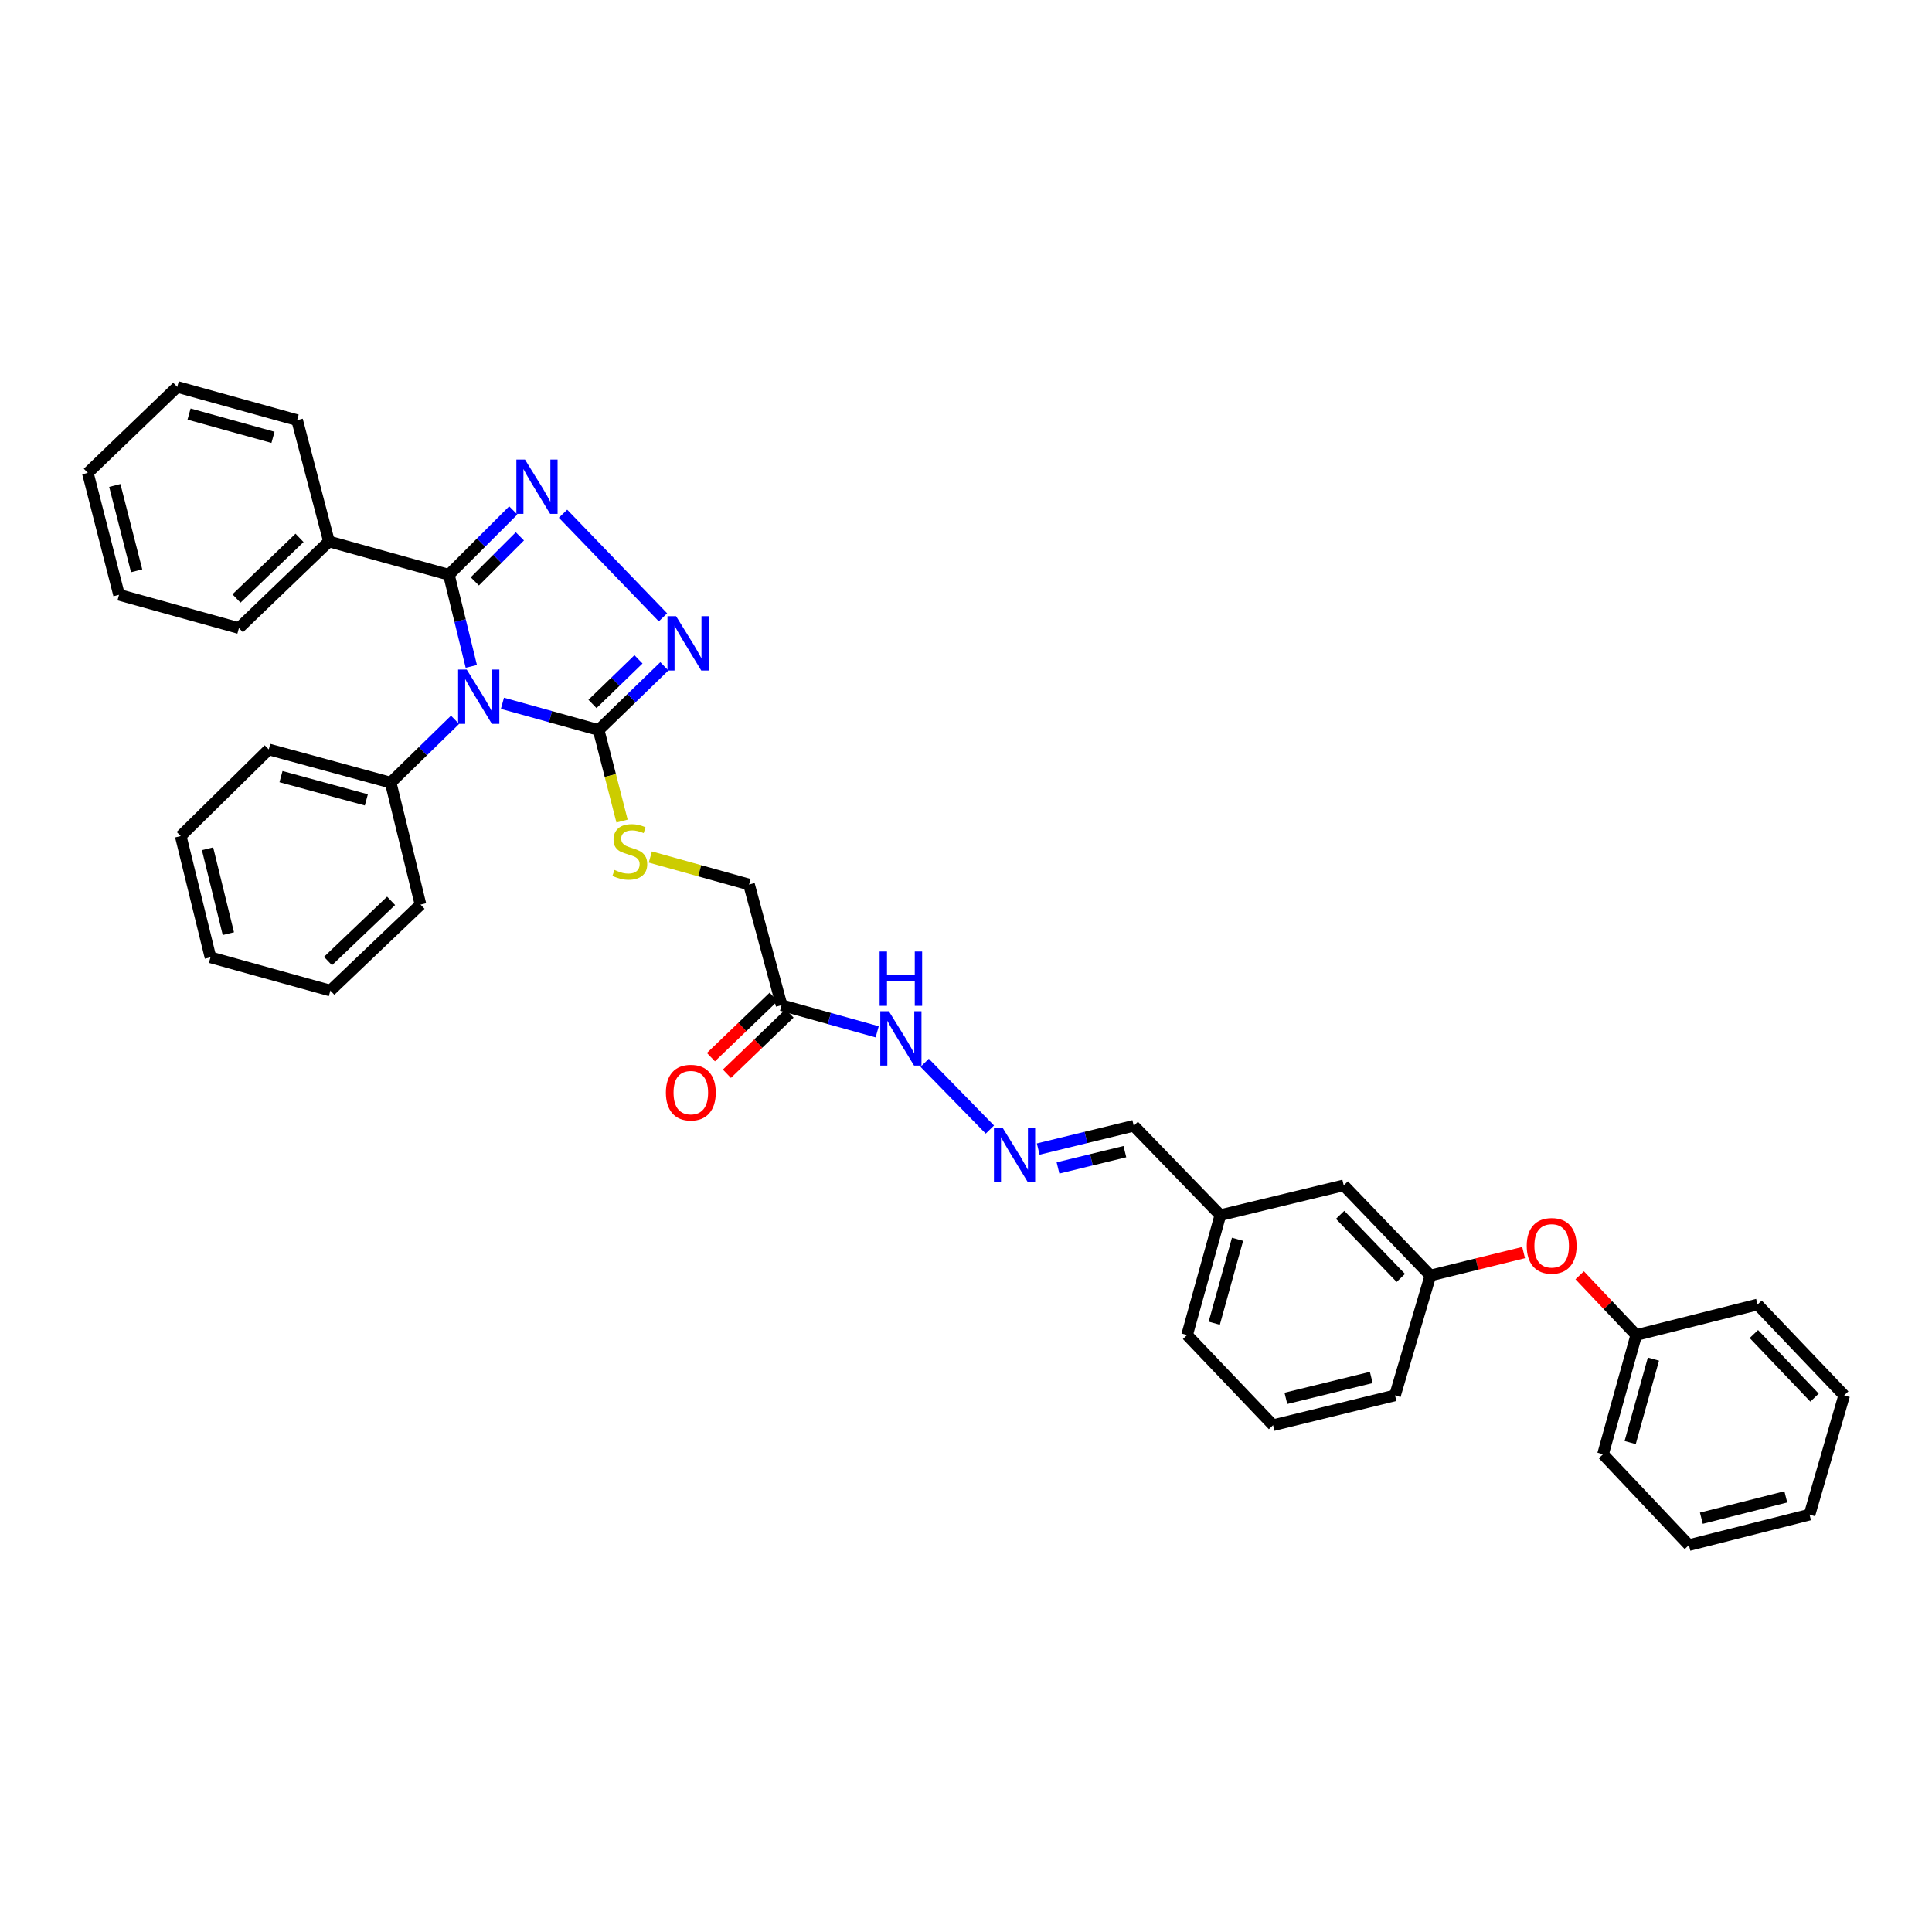 <?xml version='1.0' encoding='iso-8859-1'?>
<svg version='1.1' baseProfile='full'
              xmlns='http://www.w3.org/2000/svg'
                      xmlns:rdkit='http://www.rdkit.org/xml'
                      xmlns:xlink='http://www.w3.org/1999/xlink'
                  xml:space='preserve'
width='1000px' height='1000px' viewBox='0 0 1000 1000'>
<!-- END OF HEADER -->
<rect style='opacity:1.0;fill:#FFFFFF;stroke:none' width='1000' height='1000' x='0' y='0'> </rect>
<path class='bond-0' d='M 243.95,344.929 L 238.147,321.209' style='fill:none;fill-rule:evenodd;stroke:#0000FF;stroke-width:6px;stroke-linecap:butt;stroke-linejoin:miter;stroke-opacity:1' />
<path class='bond-0' d='M 238.147,321.209 L 232.343,297.488' style='fill:none;fill-rule:evenodd;stroke:#000000;stroke-width:6px;stroke-linecap:butt;stroke-linejoin:miter;stroke-opacity:1' />
<path class='bond-2' d='M 260.062,364.025 L 284.955,370.942' style='fill:none;fill-rule:evenodd;stroke:#0000FF;stroke-width:6px;stroke-linecap:butt;stroke-linejoin:miter;stroke-opacity:1' />
<path class='bond-2' d='M 284.955,370.942 L 309.848,377.859' style='fill:none;fill-rule:evenodd;stroke:#000000;stroke-width:6px;stroke-linecap:butt;stroke-linejoin:miter;stroke-opacity:1' />
<path class='bond-6' d='M 235.531,372.579 L 218.874,388.839' style='fill:none;fill-rule:evenodd;stroke:#0000FF;stroke-width:6px;stroke-linecap:butt;stroke-linejoin:miter;stroke-opacity:1' />
<path class='bond-6' d='M 218.874,388.839 L 202.217,405.099' style='fill:none;fill-rule:evenodd;stroke:#000000;stroke-width:6px;stroke-linecap:butt;stroke-linejoin:miter;stroke-opacity:1' />
<path class='bond-1' d='M 232.343,297.488 L 249.004,280.838' style='fill:none;fill-rule:evenodd;stroke:#000000;stroke-width:6px;stroke-linecap:butt;stroke-linejoin:miter;stroke-opacity:1' />
<path class='bond-1' d='M 249.004,280.838 L 265.664,264.187' style='fill:none;fill-rule:evenodd;stroke:#0000FF;stroke-width:6px;stroke-linecap:butt;stroke-linejoin:miter;stroke-opacity:1' />
<path class='bond-1' d='M 245.765,300.921 L 257.427,289.266' style='fill:none;fill-rule:evenodd;stroke:#000000;stroke-width:6px;stroke-linecap:butt;stroke-linejoin:miter;stroke-opacity:1' />
<path class='bond-1' d='M 257.427,289.266 L 269.089,277.61' style='fill:none;fill-rule:evenodd;stroke:#0000FF;stroke-width:6px;stroke-linecap:butt;stroke-linejoin:miter;stroke-opacity:1' />
<path class='bond-8' d='M 232.343,297.488 L 170.283,280.27' style='fill:none;fill-rule:evenodd;stroke:#000000;stroke-width:6px;stroke-linecap:butt;stroke-linejoin:miter;stroke-opacity:1' />
<path class='bond-36' d='M 291.421,265.893 L 343.157,319.525' style='fill:none;fill-rule:evenodd;stroke:#0000FF;stroke-width:6px;stroke-linecap:butt;stroke-linejoin:miter;stroke-opacity:1' />
<path class='bond-3' d='M 309.848,377.859 L 326.862,361.375' style='fill:none;fill-rule:evenodd;stroke:#000000;stroke-width:6px;stroke-linecap:butt;stroke-linejoin:miter;stroke-opacity:1' />
<path class='bond-3' d='M 326.862,361.375 L 343.876,344.89' style='fill:none;fill-rule:evenodd;stroke:#0000FF;stroke-width:6px;stroke-linecap:butt;stroke-linejoin:miter;stroke-opacity:1' />
<path class='bond-3' d='M 306.661,364.356 L 318.571,352.817' style='fill:none;fill-rule:evenodd;stroke:#000000;stroke-width:6px;stroke-linecap:butt;stroke-linejoin:miter;stroke-opacity:1' />
<path class='bond-3' d='M 318.571,352.817 L 330.481,341.278' style='fill:none;fill-rule:evenodd;stroke:#0000FF;stroke-width:6px;stroke-linecap:butt;stroke-linejoin:miter;stroke-opacity:1' />
<path class='bond-5' d='M 309.848,377.859 L 315.909,401.423' style='fill:none;fill-rule:evenodd;stroke:#000000;stroke-width:6px;stroke-linecap:butt;stroke-linejoin:miter;stroke-opacity:1' />
<path class='bond-5' d='M 315.909,401.423 L 321.97,424.986' style='fill:none;fill-rule:evenodd;stroke:#CCCC00;stroke-width:6px;stroke-linecap:butt;stroke-linejoin:miter;stroke-opacity:1' />
<path class='bond-4' d='M 404.543,520.27 L 387.702,457.826' style='fill:none;fill-rule:evenodd;stroke:#000000;stroke-width:6px;stroke-linecap:butt;stroke-linejoin:miter;stroke-opacity:1' />
<path class='bond-9' d='M 404.543,520.27 L 429.284,527.168' style='fill:none;fill-rule:evenodd;stroke:#000000;stroke-width:6px;stroke-linecap:butt;stroke-linejoin:miter;stroke-opacity:1' />
<path class='bond-9' d='M 429.284,527.168 L 454.025,534.067' style='fill:none;fill-rule:evenodd;stroke:#0000FF;stroke-width:6px;stroke-linecap:butt;stroke-linejoin:miter;stroke-opacity:1' />
<path class='bond-10' d='M 400.413,515.976 L 384.195,531.577' style='fill:none;fill-rule:evenodd;stroke:#000000;stroke-width:6px;stroke-linecap:butt;stroke-linejoin:miter;stroke-opacity:1' />
<path class='bond-10' d='M 384.195,531.577 L 367.977,547.178' style='fill:none;fill-rule:evenodd;stroke:#FF0000;stroke-width:6px;stroke-linecap:butt;stroke-linejoin:miter;stroke-opacity:1' />
<path class='bond-10' d='M 408.673,524.563 L 392.456,540.164' style='fill:none;fill-rule:evenodd;stroke:#000000;stroke-width:6px;stroke-linecap:butt;stroke-linejoin:miter;stroke-opacity:1' />
<path class='bond-10' d='M 392.456,540.164 L 376.238,555.765' style='fill:none;fill-rule:evenodd;stroke:#FF0000;stroke-width:6px;stroke-linecap:butt;stroke-linejoin:miter;stroke-opacity:1' />
<path class='bond-11' d='M 336.611,443.587 L 362.157,450.706' style='fill:none;fill-rule:evenodd;stroke:#CCCC00;stroke-width:6px;stroke-linecap:butt;stroke-linejoin:miter;stroke-opacity:1' />
<path class='bond-11' d='M 362.157,450.706 L 387.702,457.826' style='fill:none;fill-rule:evenodd;stroke:#000000;stroke-width:6px;stroke-linecap:butt;stroke-linejoin:miter;stroke-opacity:1' />
<path class='bond-20' d='M 202.217,405.099 L 139.111,387.901' style='fill:none;fill-rule:evenodd;stroke:#000000;stroke-width:6px;stroke-linecap:butt;stroke-linejoin:miter;stroke-opacity:1' />
<path class='bond-20' d='M 189.618,414.016 L 145.444,401.977' style='fill:none;fill-rule:evenodd;stroke:#000000;stroke-width:6px;stroke-linecap:butt;stroke-linejoin:miter;stroke-opacity:1' />
<path class='bond-21' d='M 202.217,405.099 L 217.661,468.225' style='fill:none;fill-rule:evenodd;stroke:#000000;stroke-width:6px;stroke-linecap:butt;stroke-linejoin:miter;stroke-opacity:1' />
<path class='bond-7' d='M 512.359,584.663 L 478.605,550.097' style='fill:none;fill-rule:evenodd;stroke:#0000FF;stroke-width:6px;stroke-linecap:butt;stroke-linejoin:miter;stroke-opacity:1' />
<path class='bond-14' d='M 537.381,594.754 L 562.106,588.727' style='fill:none;fill-rule:evenodd;stroke:#0000FF;stroke-width:6px;stroke-linecap:butt;stroke-linejoin:miter;stroke-opacity:1' />
<path class='bond-14' d='M 562.106,588.727 L 586.831,582.701' style='fill:none;fill-rule:evenodd;stroke:#000000;stroke-width:6px;stroke-linecap:butt;stroke-linejoin:miter;stroke-opacity:1' />
<path class='bond-14' d='M 547.62,604.523 L 564.928,600.304' style='fill:none;fill-rule:evenodd;stroke:#0000FF;stroke-width:6px;stroke-linecap:butt;stroke-linejoin:miter;stroke-opacity:1' />
<path class='bond-14' d='M 564.928,600.304 L 582.236,596.085' style='fill:none;fill-rule:evenodd;stroke:#000000;stroke-width:6px;stroke-linecap:butt;stroke-linejoin:miter;stroke-opacity:1' />
<path class='bond-22' d='M 170.283,280.27 L 123.667,325.086' style='fill:none;fill-rule:evenodd;stroke:#000000;stroke-width:6px;stroke-linecap:butt;stroke-linejoin:miter;stroke-opacity:1' />
<path class='bond-22' d='M 155.033,278.403 L 122.401,309.774' style='fill:none;fill-rule:evenodd;stroke:#000000;stroke-width:6px;stroke-linecap:butt;stroke-linejoin:miter;stroke-opacity:1' />
<path class='bond-23' d='M 170.283,280.27 L 153.793,217.475' style='fill:none;fill-rule:evenodd;stroke:#000000;stroke-width:6px;stroke-linecap:butt;stroke-linejoin:miter;stroke-opacity:1' />
<path class='bond-12' d='M 788.614,648.333 L 764.492,654.266' style='fill:none;fill-rule:evenodd;stroke:#FF0000;stroke-width:6px;stroke-linecap:butt;stroke-linejoin:miter;stroke-opacity:1' />
<path class='bond-12' d='M 764.492,654.266 L 740.37,660.198' style='fill:none;fill-rule:evenodd;stroke:#000000;stroke-width:6px;stroke-linecap:butt;stroke-linejoin:miter;stroke-opacity:1' />
<path class='bond-17' d='M 817.639,660.084 L 832.277,675.552' style='fill:none;fill-rule:evenodd;stroke:#FF0000;stroke-width:6px;stroke-linecap:butt;stroke-linejoin:miter;stroke-opacity:1' />
<path class='bond-17' d='M 832.277,675.552 L 846.915,691.02' style='fill:none;fill-rule:evenodd;stroke:#000000;stroke-width:6px;stroke-linecap:butt;stroke-linejoin:miter;stroke-opacity:1' />
<path class='bond-13' d='M 740.37,660.198 L 695.508,613.535' style='fill:none;fill-rule:evenodd;stroke:#000000;stroke-width:6px;stroke-linecap:butt;stroke-linejoin:miter;stroke-opacity:1' />
<path class='bond-13' d='M 725.051,661.457 L 693.647,628.793' style='fill:none;fill-rule:evenodd;stroke:#000000;stroke-width:6px;stroke-linecap:butt;stroke-linejoin:miter;stroke-opacity:1' />
<path class='bond-39' d='M 740.37,660.198 L 722.06,722.245' style='fill:none;fill-rule:evenodd;stroke:#000000;stroke-width:6px;stroke-linecap:butt;stroke-linejoin:miter;stroke-opacity:1' />
<path class='bond-16' d='M 586.831,582.701 L 631.647,628.959' style='fill:none;fill-rule:evenodd;stroke:#000000;stroke-width:6px;stroke-linecap:butt;stroke-linejoin:miter;stroke-opacity:1' />
<path class='bond-15' d='M 695.508,613.535 L 631.647,628.959' style='fill:none;fill-rule:evenodd;stroke:#000000;stroke-width:6px;stroke-linecap:butt;stroke-linejoin:miter;stroke-opacity:1' />
<path class='bond-24' d='M 631.647,628.959 L 614.429,691.02' style='fill:none;fill-rule:evenodd;stroke:#000000;stroke-width:6px;stroke-linecap:butt;stroke-linejoin:miter;stroke-opacity:1' />
<path class='bond-24' d='M 640.546,641.454 L 628.494,684.896' style='fill:none;fill-rule:evenodd;stroke:#000000;stroke-width:6px;stroke-linecap:butt;stroke-linejoin:miter;stroke-opacity:1' />
<path class='bond-25' d='M 846.915,691.02 L 829.717,752.722' style='fill:none;fill-rule:evenodd;stroke:#000000;stroke-width:6px;stroke-linecap:butt;stroke-linejoin:miter;stroke-opacity:1' />
<path class='bond-25' d='M 855.813,703.474 L 843.775,746.666' style='fill:none;fill-rule:evenodd;stroke:#000000;stroke-width:6px;stroke-linecap:butt;stroke-linejoin:miter;stroke-opacity:1' />
<path class='bond-26' d='M 846.915,691.02 L 909.697,675.225' style='fill:none;fill-rule:evenodd;stroke:#000000;stroke-width:6px;stroke-linecap:butt;stroke-linejoin:miter;stroke-opacity:1' />
<path class='bond-18' d='M 658.934,737.682 L 614.429,691.02' style='fill:none;fill-rule:evenodd;stroke:#000000;stroke-width:6px;stroke-linecap:butt;stroke-linejoin:miter;stroke-opacity:1' />
<path class='bond-19' d='M 658.934,737.682 L 722.06,722.245' style='fill:none;fill-rule:evenodd;stroke:#000000;stroke-width:6px;stroke-linecap:butt;stroke-linejoin:miter;stroke-opacity:1' />
<path class='bond-19' d='M 665.572,723.792 L 709.76,712.986' style='fill:none;fill-rule:evenodd;stroke:#000000;stroke-width:6px;stroke-linecap:butt;stroke-linejoin:miter;stroke-opacity:1' />
<path class='bond-29' d='M 139.111,387.901 L 93.54,432.743' style='fill:none;fill-rule:evenodd;stroke:#000000;stroke-width:6px;stroke-linecap:butt;stroke-linejoin:miter;stroke-opacity:1' />
<path class='bond-30' d='M 217.661,468.225 L 170.998,512.73' style='fill:none;fill-rule:evenodd;stroke:#000000;stroke-width:6px;stroke-linecap:butt;stroke-linejoin:miter;stroke-opacity:1' />
<path class='bond-30' d='M 202.438,466.278 L 169.774,497.431' style='fill:none;fill-rule:evenodd;stroke:#000000;stroke-width:6px;stroke-linecap:butt;stroke-linejoin:miter;stroke-opacity:1' />
<path class='bond-27' d='M 123.667,325.086 L 61.607,307.868' style='fill:none;fill-rule:evenodd;stroke:#000000;stroke-width:6px;stroke-linecap:butt;stroke-linejoin:miter;stroke-opacity:1' />
<path class='bond-28' d='M 153.793,217.475 L 91.733,200.258' style='fill:none;fill-rule:evenodd;stroke:#000000;stroke-width:6px;stroke-linecap:butt;stroke-linejoin:miter;stroke-opacity:1' />
<path class='bond-28' d='M 141.299,226.375 L 97.857,214.322' style='fill:none;fill-rule:evenodd;stroke:#000000;stroke-width:6px;stroke-linecap:butt;stroke-linejoin:miter;stroke-opacity:1' />
<path class='bond-32' d='M 829.717,752.722 L 874.175,799.742' style='fill:none;fill-rule:evenodd;stroke:#000000;stroke-width:6px;stroke-linecap:butt;stroke-linejoin:miter;stroke-opacity:1' />
<path class='bond-31' d='M 909.697,675.225 L 954.545,722.245' style='fill:none;fill-rule:evenodd;stroke:#000000;stroke-width:6px;stroke-linecap:butt;stroke-linejoin:miter;stroke-opacity:1' />
<path class='bond-31' d='M 907.802,690.502 L 939.196,723.416' style='fill:none;fill-rule:evenodd;stroke:#000000;stroke-width:6px;stroke-linecap:butt;stroke-linejoin:miter;stroke-opacity:1' />
<path class='bond-38' d='M 61.607,307.868 L 45.455,244.762' style='fill:none;fill-rule:evenodd;stroke:#000000;stroke-width:6px;stroke-linecap:butt;stroke-linejoin:miter;stroke-opacity:1' />
<path class='bond-38' d='M 70.727,295.448 L 59.421,251.273' style='fill:none;fill-rule:evenodd;stroke:#000000;stroke-width:6px;stroke-linecap:butt;stroke-linejoin:miter;stroke-opacity:1' />
<path class='bond-35' d='M 91.733,200.258 L 45.455,244.762' style='fill:none;fill-rule:evenodd;stroke:#000000;stroke-width:6px;stroke-linecap:butt;stroke-linejoin:miter;stroke-opacity:1' />
<path class='bond-37' d='M 93.54,432.743 L 108.938,495.512' style='fill:none;fill-rule:evenodd;stroke:#000000;stroke-width:6px;stroke-linecap:butt;stroke-linejoin:miter;stroke-opacity:1' />
<path class='bond-37' d='M 107.423,439.32 L 118.201,483.258' style='fill:none;fill-rule:evenodd;stroke:#000000;stroke-width:6px;stroke-linecap:butt;stroke-linejoin:miter;stroke-opacity:1' />
<path class='bond-34' d='M 170.998,512.73 L 108.938,495.512' style='fill:none;fill-rule:evenodd;stroke:#000000;stroke-width:6px;stroke-linecap:butt;stroke-linejoin:miter;stroke-opacity:1' />
<path class='bond-33' d='M 954.545,722.245 L 936.619,783.961' style='fill:none;fill-rule:evenodd;stroke:#000000;stroke-width:6px;stroke-linecap:butt;stroke-linejoin:miter;stroke-opacity:1' />
<path class='bond-40' d='M 874.175,799.742 L 936.619,783.961' style='fill:none;fill-rule:evenodd;stroke:#000000;stroke-width:6px;stroke-linecap:butt;stroke-linejoin:miter;stroke-opacity:1' />
<path class='bond-40' d='M 880.622,785.823 L 924.333,774.776' style='fill:none;fill-rule:evenodd;stroke:#000000;stroke-width:6px;stroke-linecap:butt;stroke-linejoin:miter;stroke-opacity:1' />
<path  class='atom-0' d='M 241.571 346.554
L 250.786 361.449
Q 251.7 362.918, 253.169 365.579
Q 254.639 368.24, 254.718 368.399
L 254.718 346.554
L 258.452 346.554
L 258.452 374.675
L 254.599 374.675
L 244.709 358.39
Q 243.557 356.484, 242.326 354.299
Q 241.134 352.115, 240.777 351.439
L 240.777 374.675
L 237.123 374.675
L 237.123 346.554
L 241.571 346.554
' fill='#0000FF'/>
<path  class='atom-2' d='M 271.724 237.858
L 280.939 252.752
Q 281.853 254.222, 283.322 256.883
Q 284.792 259.544, 284.871 259.703
L 284.871 237.858
L 288.605 237.858
L 288.605 265.978
L 284.752 265.978
L 274.862 249.694
Q 273.71 247.787, 272.479 245.603
Q 271.287 243.418, 270.93 242.743
L 270.93 265.978
L 267.276 265.978
L 267.276 237.858
L 271.724 237.858
' fill='#0000FF'/>
<path  class='atom-4' d='M 349.937 318.936
L 359.151 333.831
Q 360.065 335.301, 361.535 337.962
Q 363.004 340.623, 363.084 340.782
L 363.084 318.936
L 366.817 318.936
L 366.817 347.057
L 362.964 347.057
L 353.075 330.773
Q 351.923 328.866, 350.691 326.682
Q 349.5 324.497, 349.142 323.822
L 349.142 347.057
L 345.488 347.057
L 345.488 318.936
L 349.937 318.936
' fill='#0000FF'/>
<path  class='atom-6' d='M 318.049 450.279
Q 318.367 450.398, 319.678 450.954
Q 320.989 451.51, 322.418 451.868
Q 323.888 452.186, 325.318 452.186
Q 327.979 452.186, 329.528 450.915
Q 331.077 449.604, 331.077 447.34
Q 331.077 445.791, 330.283 444.838
Q 329.528 443.884, 328.337 443.368
Q 327.145 442.852, 325.159 442.256
Q 322.657 441.501, 321.147 440.786
Q 319.678 440.071, 318.605 438.562
Q 317.573 437.053, 317.573 434.511
Q 317.573 430.976, 319.956 428.791
Q 322.379 426.607, 327.145 426.607
Q 330.402 426.607, 334.096 428.156
L 333.182 431.214
Q 329.806 429.824, 327.264 429.824
Q 324.524 429.824, 323.014 430.976
Q 321.505 432.088, 321.545 434.034
Q 321.545 435.543, 322.299 436.457
Q 323.094 437.371, 324.206 437.887
Q 325.358 438.403, 327.264 438.999
Q 329.806 439.793, 331.315 440.588
Q 332.825 441.382, 333.897 443.011
Q 335.009 444.599, 335.009 447.34
Q 335.009 451.232, 332.388 453.337
Q 329.806 455.403, 325.477 455.403
Q 322.975 455.403, 321.068 454.847
Q 319.201 454.33, 316.977 453.417
L 318.049 450.279
' fill='#CCCC00'/>
<path  class='atom-8' d='M 518.913 583.68
L 528.127 598.575
Q 529.041 600.044, 530.51 602.705
Q 531.98 605.367, 532.059 605.526
L 532.059 583.68
L 535.793 583.68
L 535.793 611.801
L 531.94 611.801
L 522.05 595.516
Q 520.899 593.61, 519.667 591.425
Q 518.476 589.241, 518.118 588.566
L 518.118 611.801
L 514.464 611.801
L 514.464 583.68
L 518.913 583.68
' fill='#0000FF'/>
<path  class='atom-10' d='M 460.076 523.427
L 469.291 538.322
Q 470.204 539.791, 471.674 542.452
Q 473.144 545.114, 473.223 545.273
L 473.223 523.427
L 476.957 523.427
L 476.957 551.548
L 473.104 551.548
L 463.214 535.263
Q 462.062 533.357, 460.831 531.172
Q 459.639 528.988, 459.282 528.313
L 459.282 551.548
L 455.628 551.548
L 455.628 523.427
L 460.076 523.427
' fill='#0000FF'/>
<path  class='atom-10' d='M 455.29 492.495
L 459.103 492.495
L 459.103 504.45
L 473.481 504.45
L 473.481 492.495
L 477.294 492.495
L 477.294 520.615
L 473.481 520.615
L 473.481 507.627
L 459.103 507.627
L 459.103 520.615
L 455.29 520.615
L 455.29 492.495
' fill='#0000FF'/>
<path  class='atom-11' d='M 344.661 565.536
Q 344.661 558.783, 347.997 555.01
Q 351.334 551.237, 357.569 551.237
Q 363.805 551.237, 367.142 555.01
Q 370.478 558.783, 370.478 565.536
Q 370.478 572.367, 367.102 576.26
Q 363.726 580.112, 357.569 580.112
Q 351.373 580.112, 347.997 576.26
Q 344.661 572.407, 344.661 565.536
M 357.569 576.935
Q 361.859 576.935, 364.163 574.075
Q 366.506 571.176, 366.506 565.536
Q 366.506 560.015, 364.163 557.234
Q 361.859 554.414, 357.569 554.414
Q 353.28 554.414, 350.936 557.195
Q 348.633 559.975, 348.633 565.536
Q 348.633 571.215, 350.936 574.075
Q 353.28 576.935, 357.569 576.935
' fill='#FF0000'/>
<path  class='atom-13' d='M 790.23 644.84
Q 790.23 638.088, 793.566 634.315
Q 796.903 630.542, 803.138 630.542
Q 809.374 630.542, 812.711 634.315
Q 816.047 638.088, 816.047 644.84
Q 816.047 651.672, 812.671 655.564
Q 809.295 659.417, 803.138 659.417
Q 796.942 659.417, 793.566 655.564
Q 790.23 651.712, 790.23 644.84
M 803.138 656.239
Q 807.428 656.239, 809.732 653.38
Q 812.075 650.48, 812.075 644.84
Q 812.075 639.319, 809.732 636.539
Q 807.428 633.719, 803.138 633.719
Q 798.849 633.719, 796.505 636.499
Q 794.202 639.28, 794.202 644.84
Q 794.202 650.52, 796.505 653.38
Q 798.849 656.239, 803.138 656.239
' fill='#FF0000'/>
</svg>
